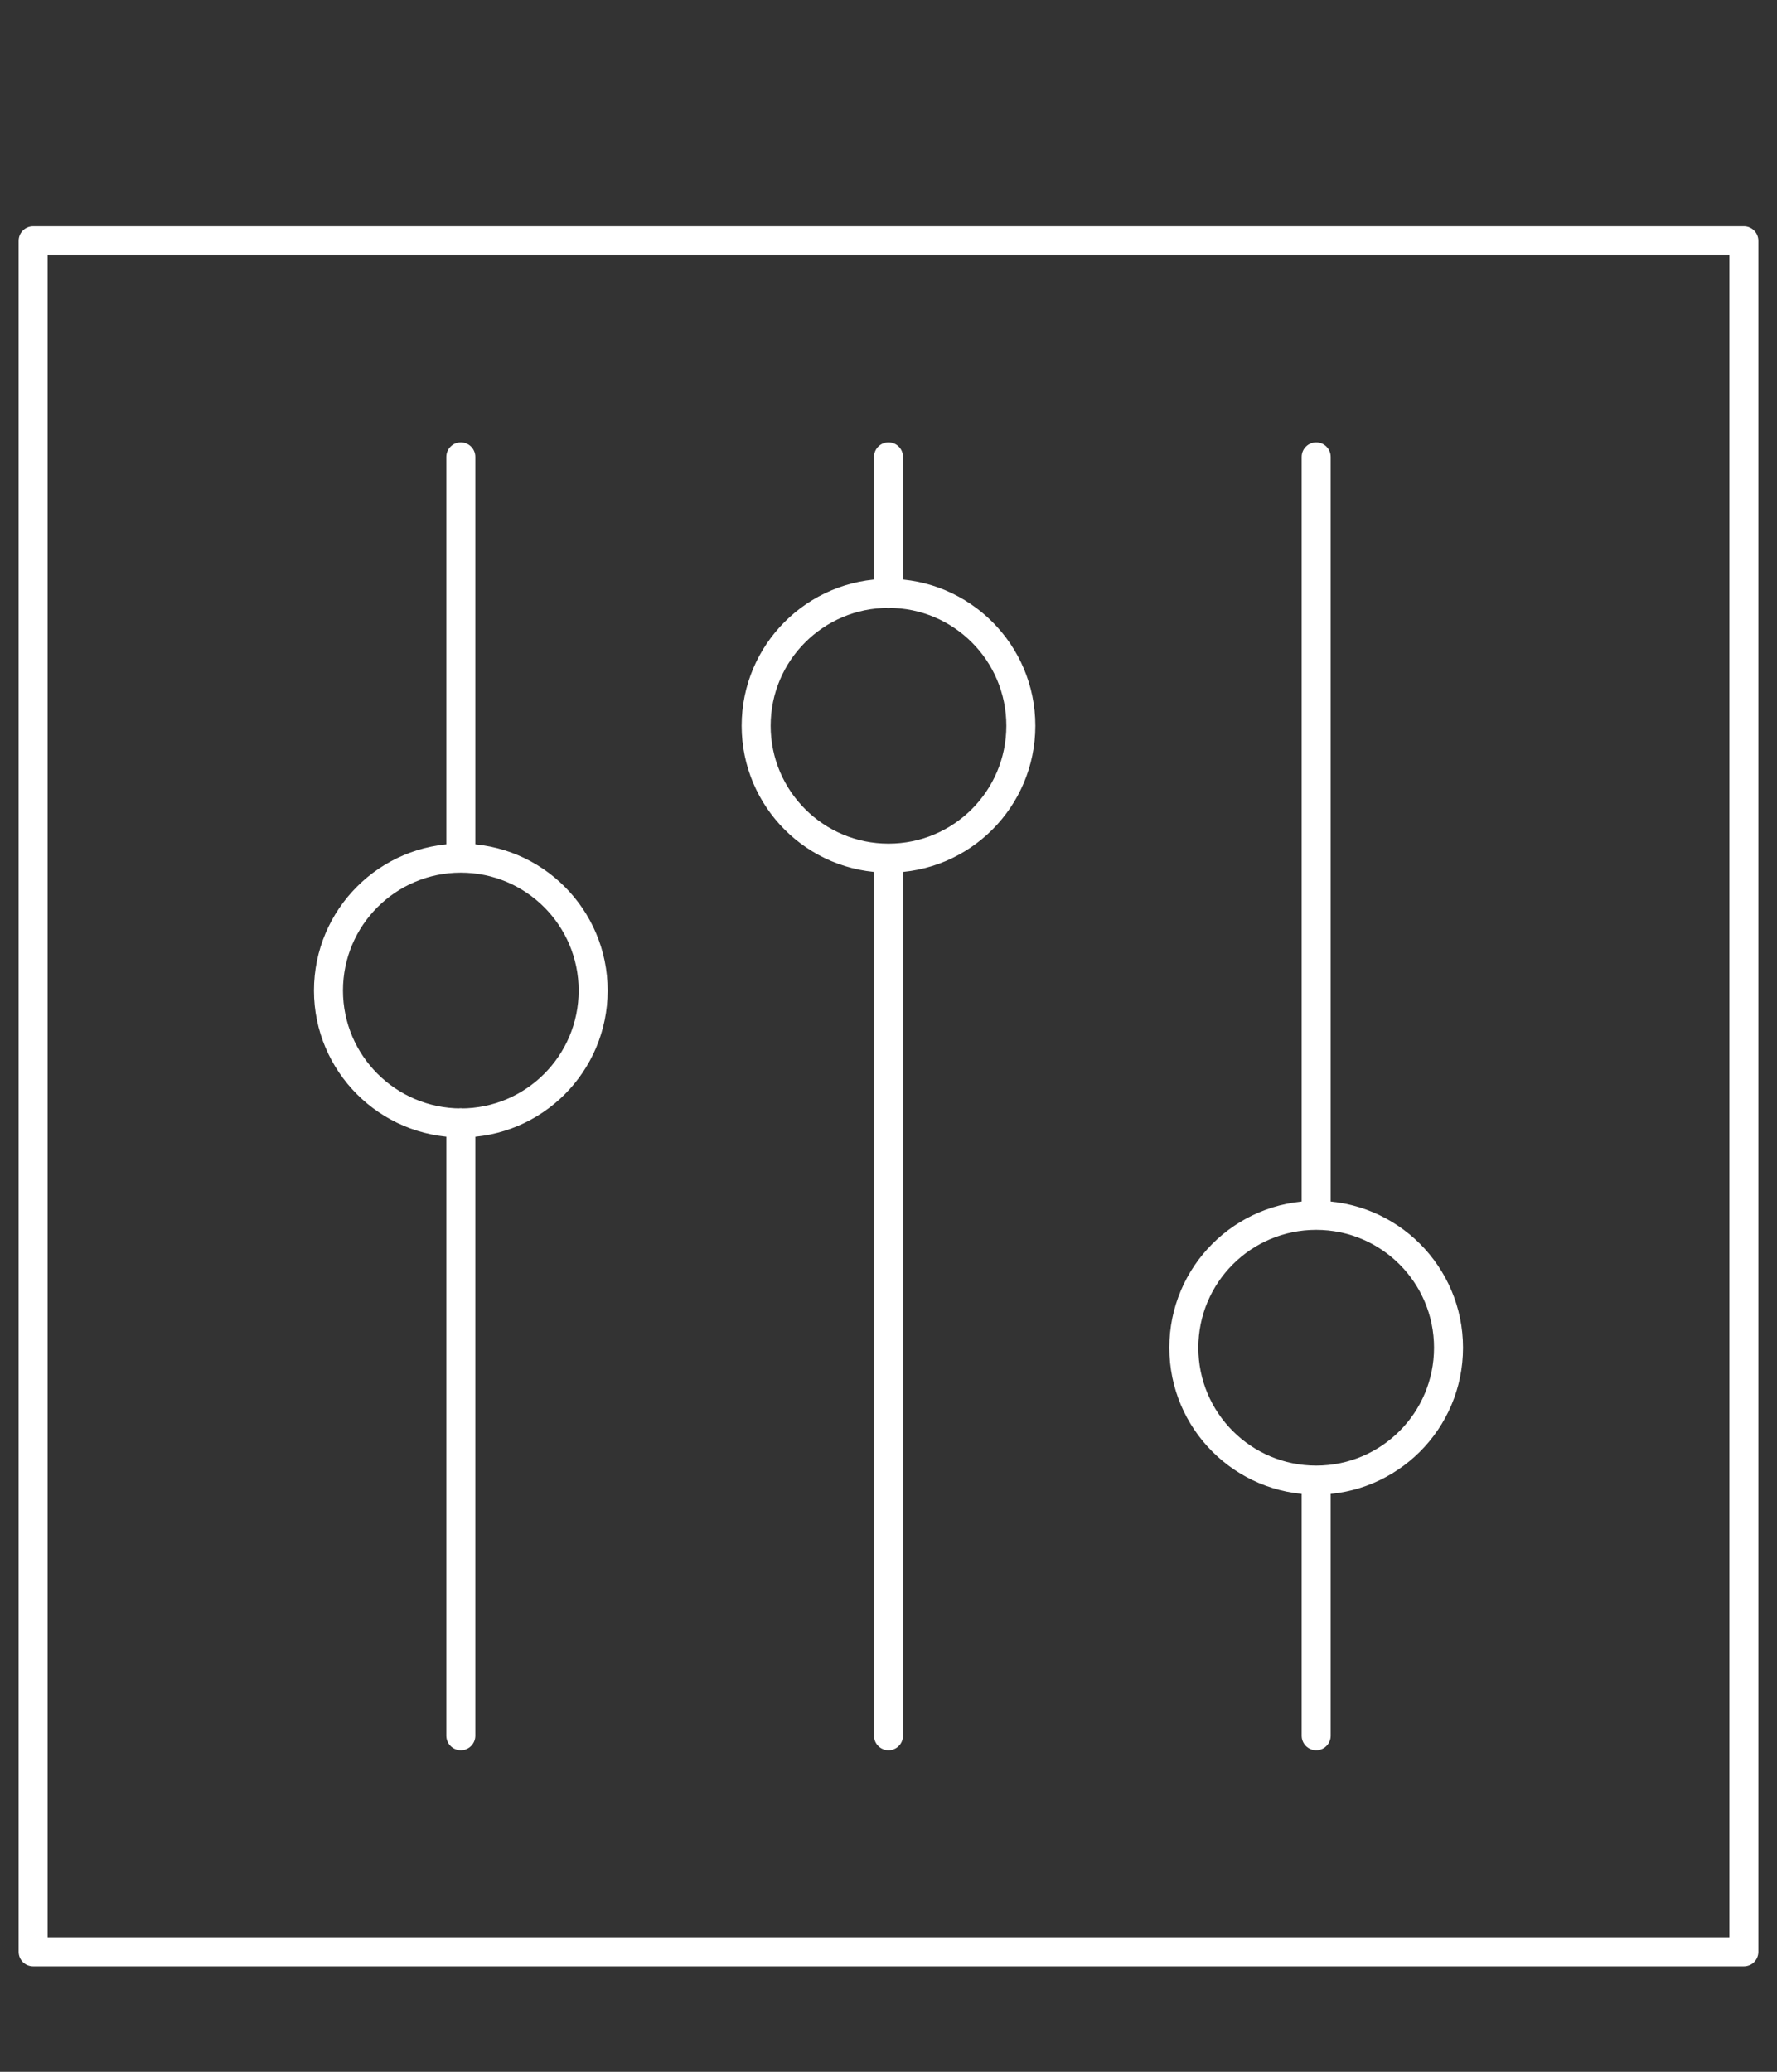 <?xml version="1.0" encoding="utf-8"?>
<!-- Generator: Adobe Illustrator 24.1.0, SVG Export Plug-In . SVG Version: 6.00 Build 0)  -->
<svg version="1.1" id="Livello_2" xmlns="http://www.w3.org/2000/svg" xmlns:xlink="http://www.w3.org/1999/xlink" x="0px" y="0px"
	 viewBox="0 0 858 1000" style="enable-background:new 0 0 858 1000;" xml:space="preserve">
<rect x="0" y="0" width="858" height="1000" fill="#333333" stroke="none"/>
<style type="text/css">
	.st0{fill:none;stroke:#FFFFFF;stroke-width:14;stroke-linecap:round;stroke-linejoin:round;}
</style>
<g>
	<path class="st0" d="M571.6,650.5c0-35.3,28.6-63.9,63.9-63.9c35.3,0,63.9,28.6,63.9,63.9c0,35.3-28.6,63.9-63.9,63.9
		C600.2,714.4,571.6,685.8,571.6,650.5z M635.5,220.5v366.1 M635.5,714.4v123.4 M365.1,350.3c0-35.3,28.6-63.9,63.9-63.9
		s63.9,28.6,63.9,63.9c0,35.3-28.6,63.9-63.9,63.9S365.1,385.6,365.1,350.3z M429,220.5v66 M429,414.2v423.6 M158.6,478.1
		c0-35.3,28.6-63.9,63.9-63.9c35.3,0,63.9,28.6,63.9,63.9s-28.6,63.9-63.9,63.9C187.2,541.9,158.6,513.3,158.6,478.1z M222.5,220.5
		v193.7 M222.5,541.9v295.9 M842,942.1H16V116.2H842V942.1z"/>
</g>
</svg>
